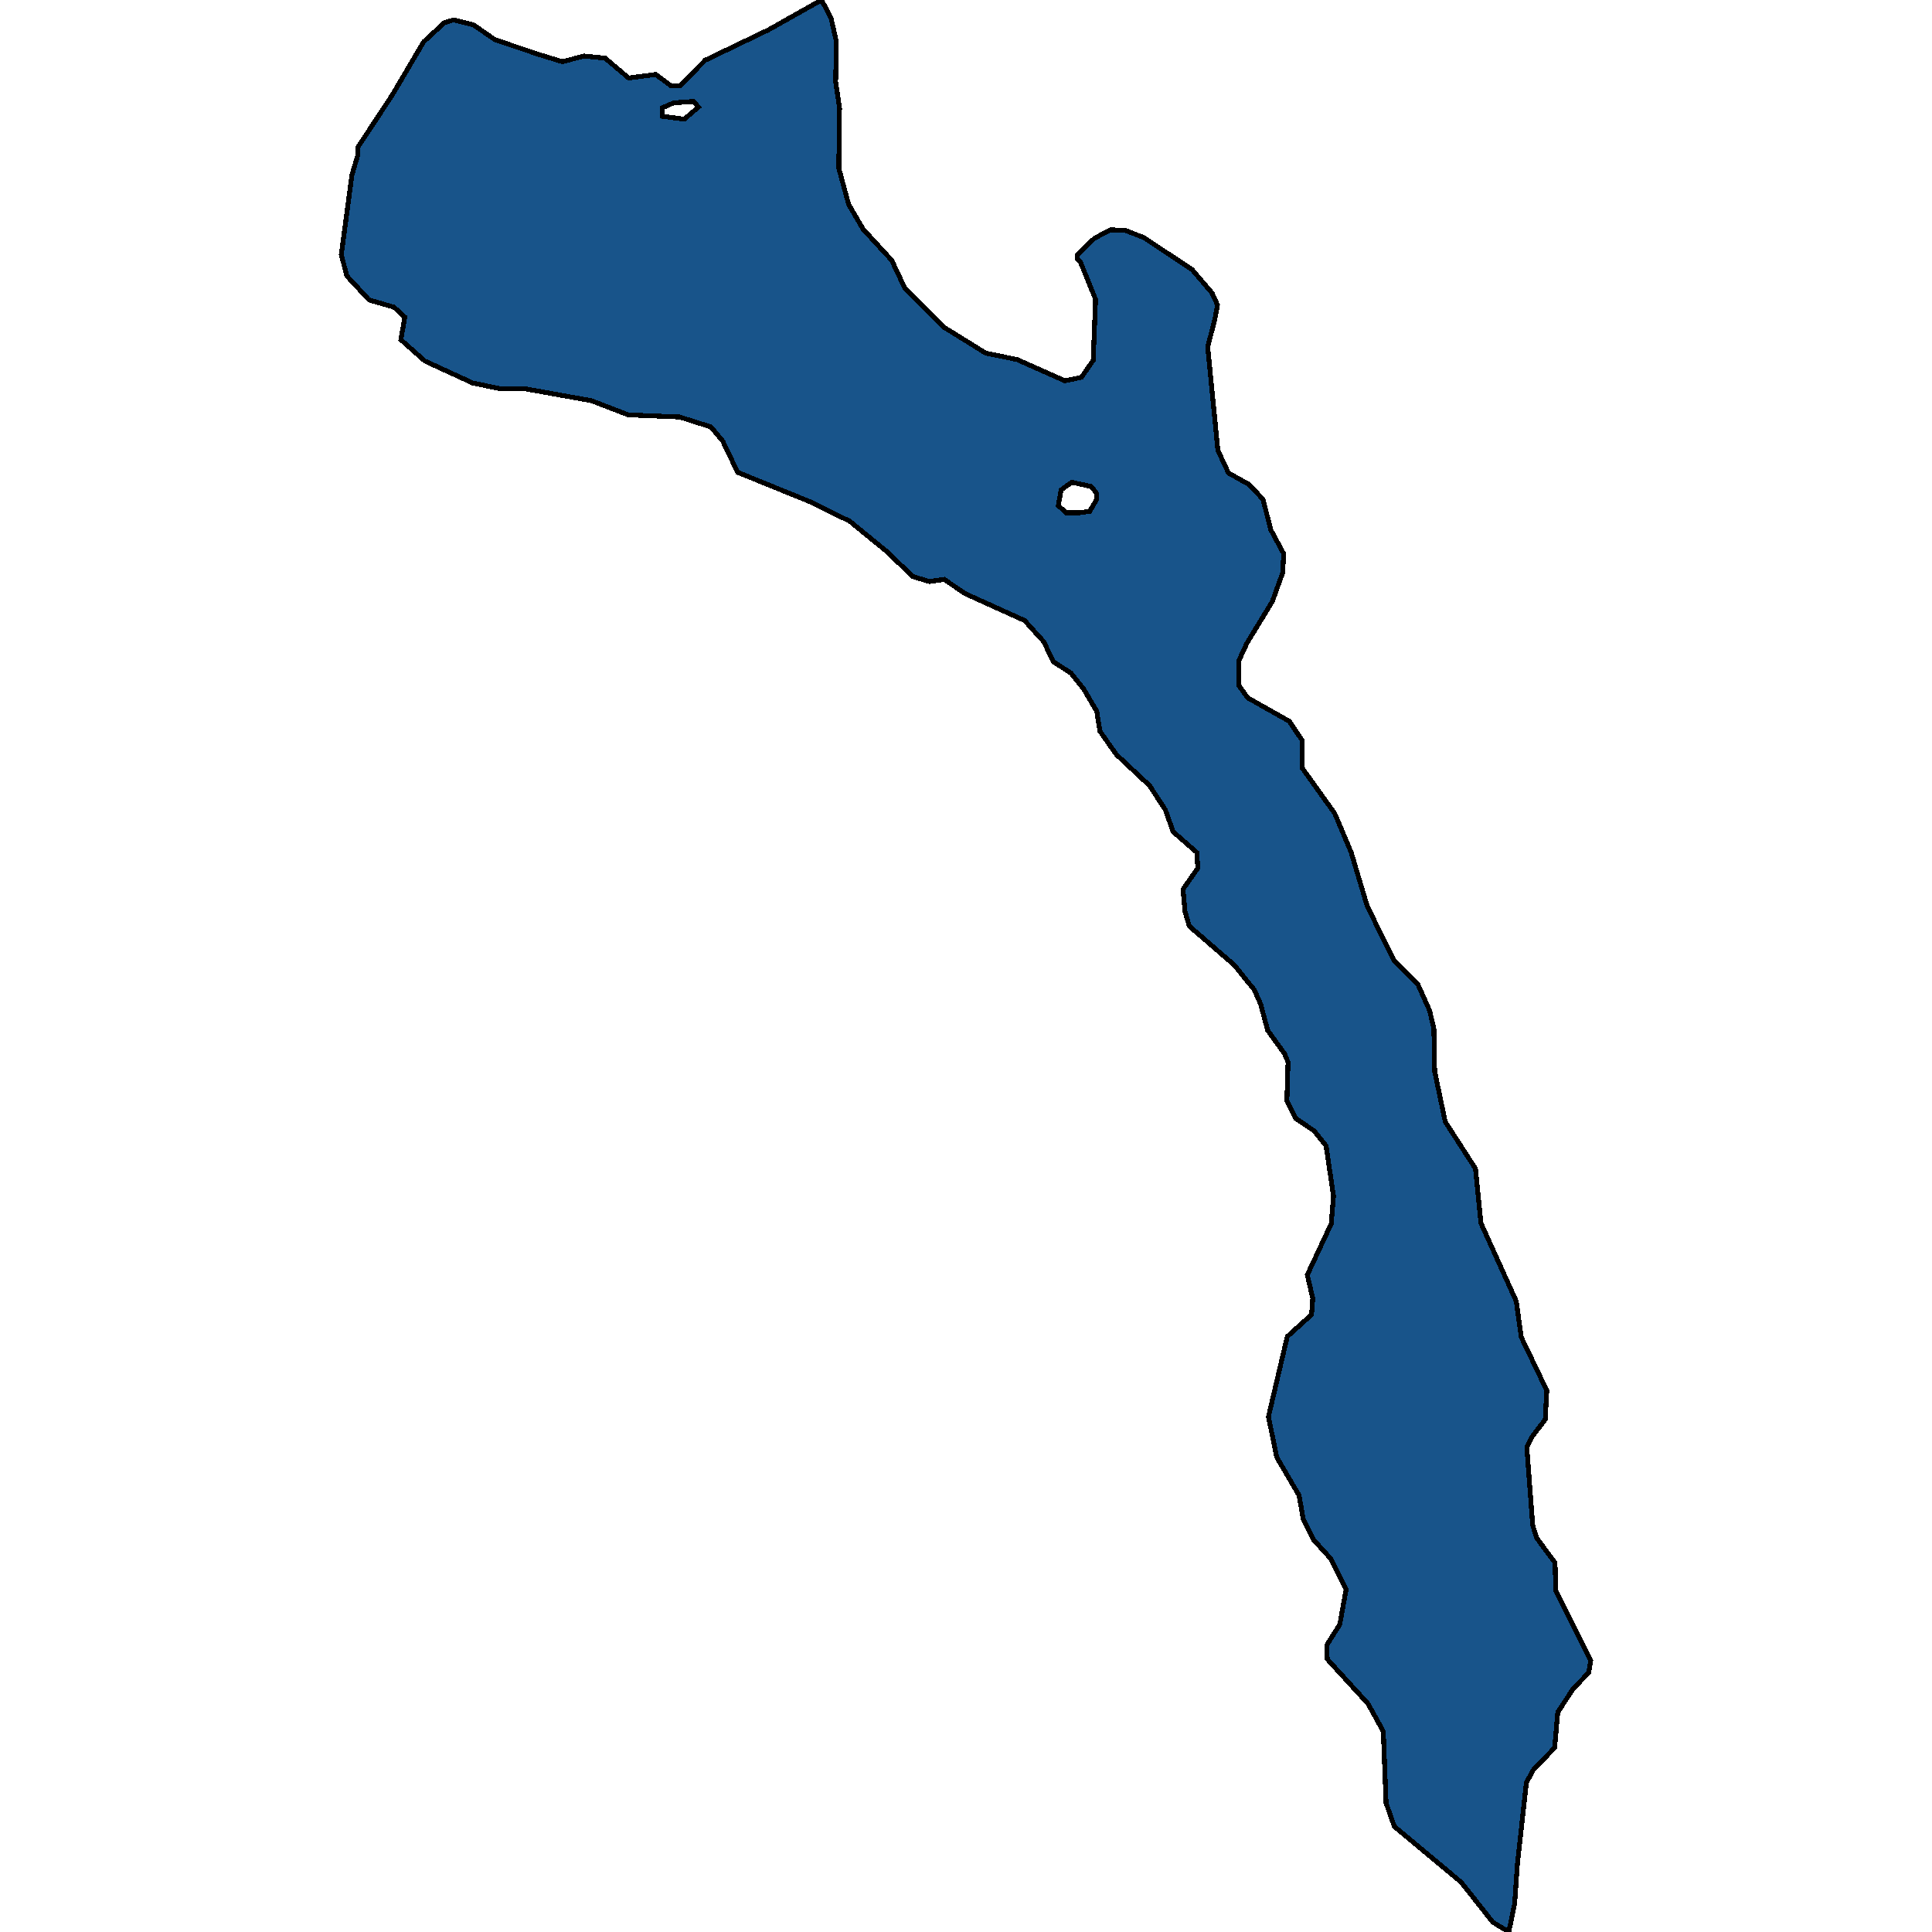 <svg xmlns="http://www.w3.org/2000/svg" width="400" height="400"><path style="stroke: black; fill: #18548a; shape-rendering: crispEdges; stroke-width: 1px;" d="M312.375,400L309.047,397.946L302.554,389.728L288.675,378.136L286.97,373.293L286.402,358.472L283.236,352.749L274.795,343.504L274.714,340.569L277.392,336.313L278.691,329.122L275.607,322.811L271.873,318.702L269.844,314.593L268.951,309.603L264.325,301.678L262.62,293.312L266.516,276.728L271.548,272.178L271.792,268.802L270.656,263.959L275.607,253.391L276.094,247.667L274.552,237.246L272.117,234.163L268.221,231.521L266.435,227.852L266.678,219.925L265.948,218.164L262.458,213.32L260.997,207.889L259.698,204.953L255.559,199.816L246.224,191.742L245.332,188.66L244.926,184.109L248.01,179.705L247.767,176.476L242.897,172.219L241.273,167.668L238.027,162.677L231.127,156.218L227.718,151.373L227.069,147.263L224.309,142.565L221.712,139.335L218.06,136.986L216.112,132.876L212.134,128.472L199.797,122.893L195.495,119.957L192.411,120.397L189.002,119.369L183.483,114.084L175.934,107.918L167.899,103.954L152.72,97.788L149.636,91.328L147.201,88.392L140.708,86.336L130.075,85.896L122.445,82.959L108.566,80.463L103.452,80.463L97.852,79.289L87.949,74.737L82.998,70.333L83.81,65.634L81.537,63.579L76.424,62.111L71.797,57.118L70.661,52.714L72.853,36.269L74.07,32.157L74.151,30.395L81.213,19.676L87.706,8.664L92.008,4.699L93.956,4.112L98.014,5.139L102.478,8.223L111.65,11.307L116.439,12.775L120.903,11.6L125.286,12.041L130.156,16.152L135.757,15.418L138.922,17.768L140.789,17.768L145.984,12.481L159.133,6.167L170.09,0L172.038,3.671L173.174,8.664L173.012,16.887L173.824,22.466L173.661,34.8L175.691,42.289L178.694,47.428L184.619,53.888L187.379,59.761L195.576,67.837L204.099,73.122L210.592,74.444L220.495,78.848L223.904,78.114L226.339,74.591L226.826,61.964L223.66,54.182L223.092,53.595L223.092,52.714L226.582,49.337L229.91,47.575L233.075,47.721L236.809,49.19L246.793,55.797L250.932,60.642L252.068,63.138L251.5,66.222L250.039,71.801L252.15,93.237L254.341,97.935L258.562,100.284L261.484,103.367L263.107,109.68L265.786,114.672L265.542,118.635L263.432,124.508L258.156,133.169L256.533,136.693L256.533,141.978L258.318,144.473L266.922,149.318L269.6,153.282L269.6,159.007L276.337,168.402L279.746,176.476L283.074,187.632L288.593,198.788L293.545,203.779L295.98,209.21L296.872,213.027L297.035,221.834L299.226,232.255L305.476,241.943L306.612,253.244L313.917,269.389L314.973,276.875L320.248,287.882L319.924,293.899L317.326,297.275L316.109,299.623L317.326,315.767L318.138,318.409L321.953,323.545L322.115,329.415L329.339,343.797L328.933,346.292L325.686,349.667L322.521,354.51L321.872,361.847L317.489,366.396L316.028,369.038L314.161,385.913L313.593,394.131ZM219.115,104.688L220.738,106.156L223.498,106.156L225.608,105.863L227.069,103.367L227.069,102.192L225.933,100.724L221.874,99.843L219.683,101.458ZM137.136,24.082L141.682,24.669L144.604,22.173L143.63,20.998L139.49,21.292L137.136,22.319Z"></path></svg>